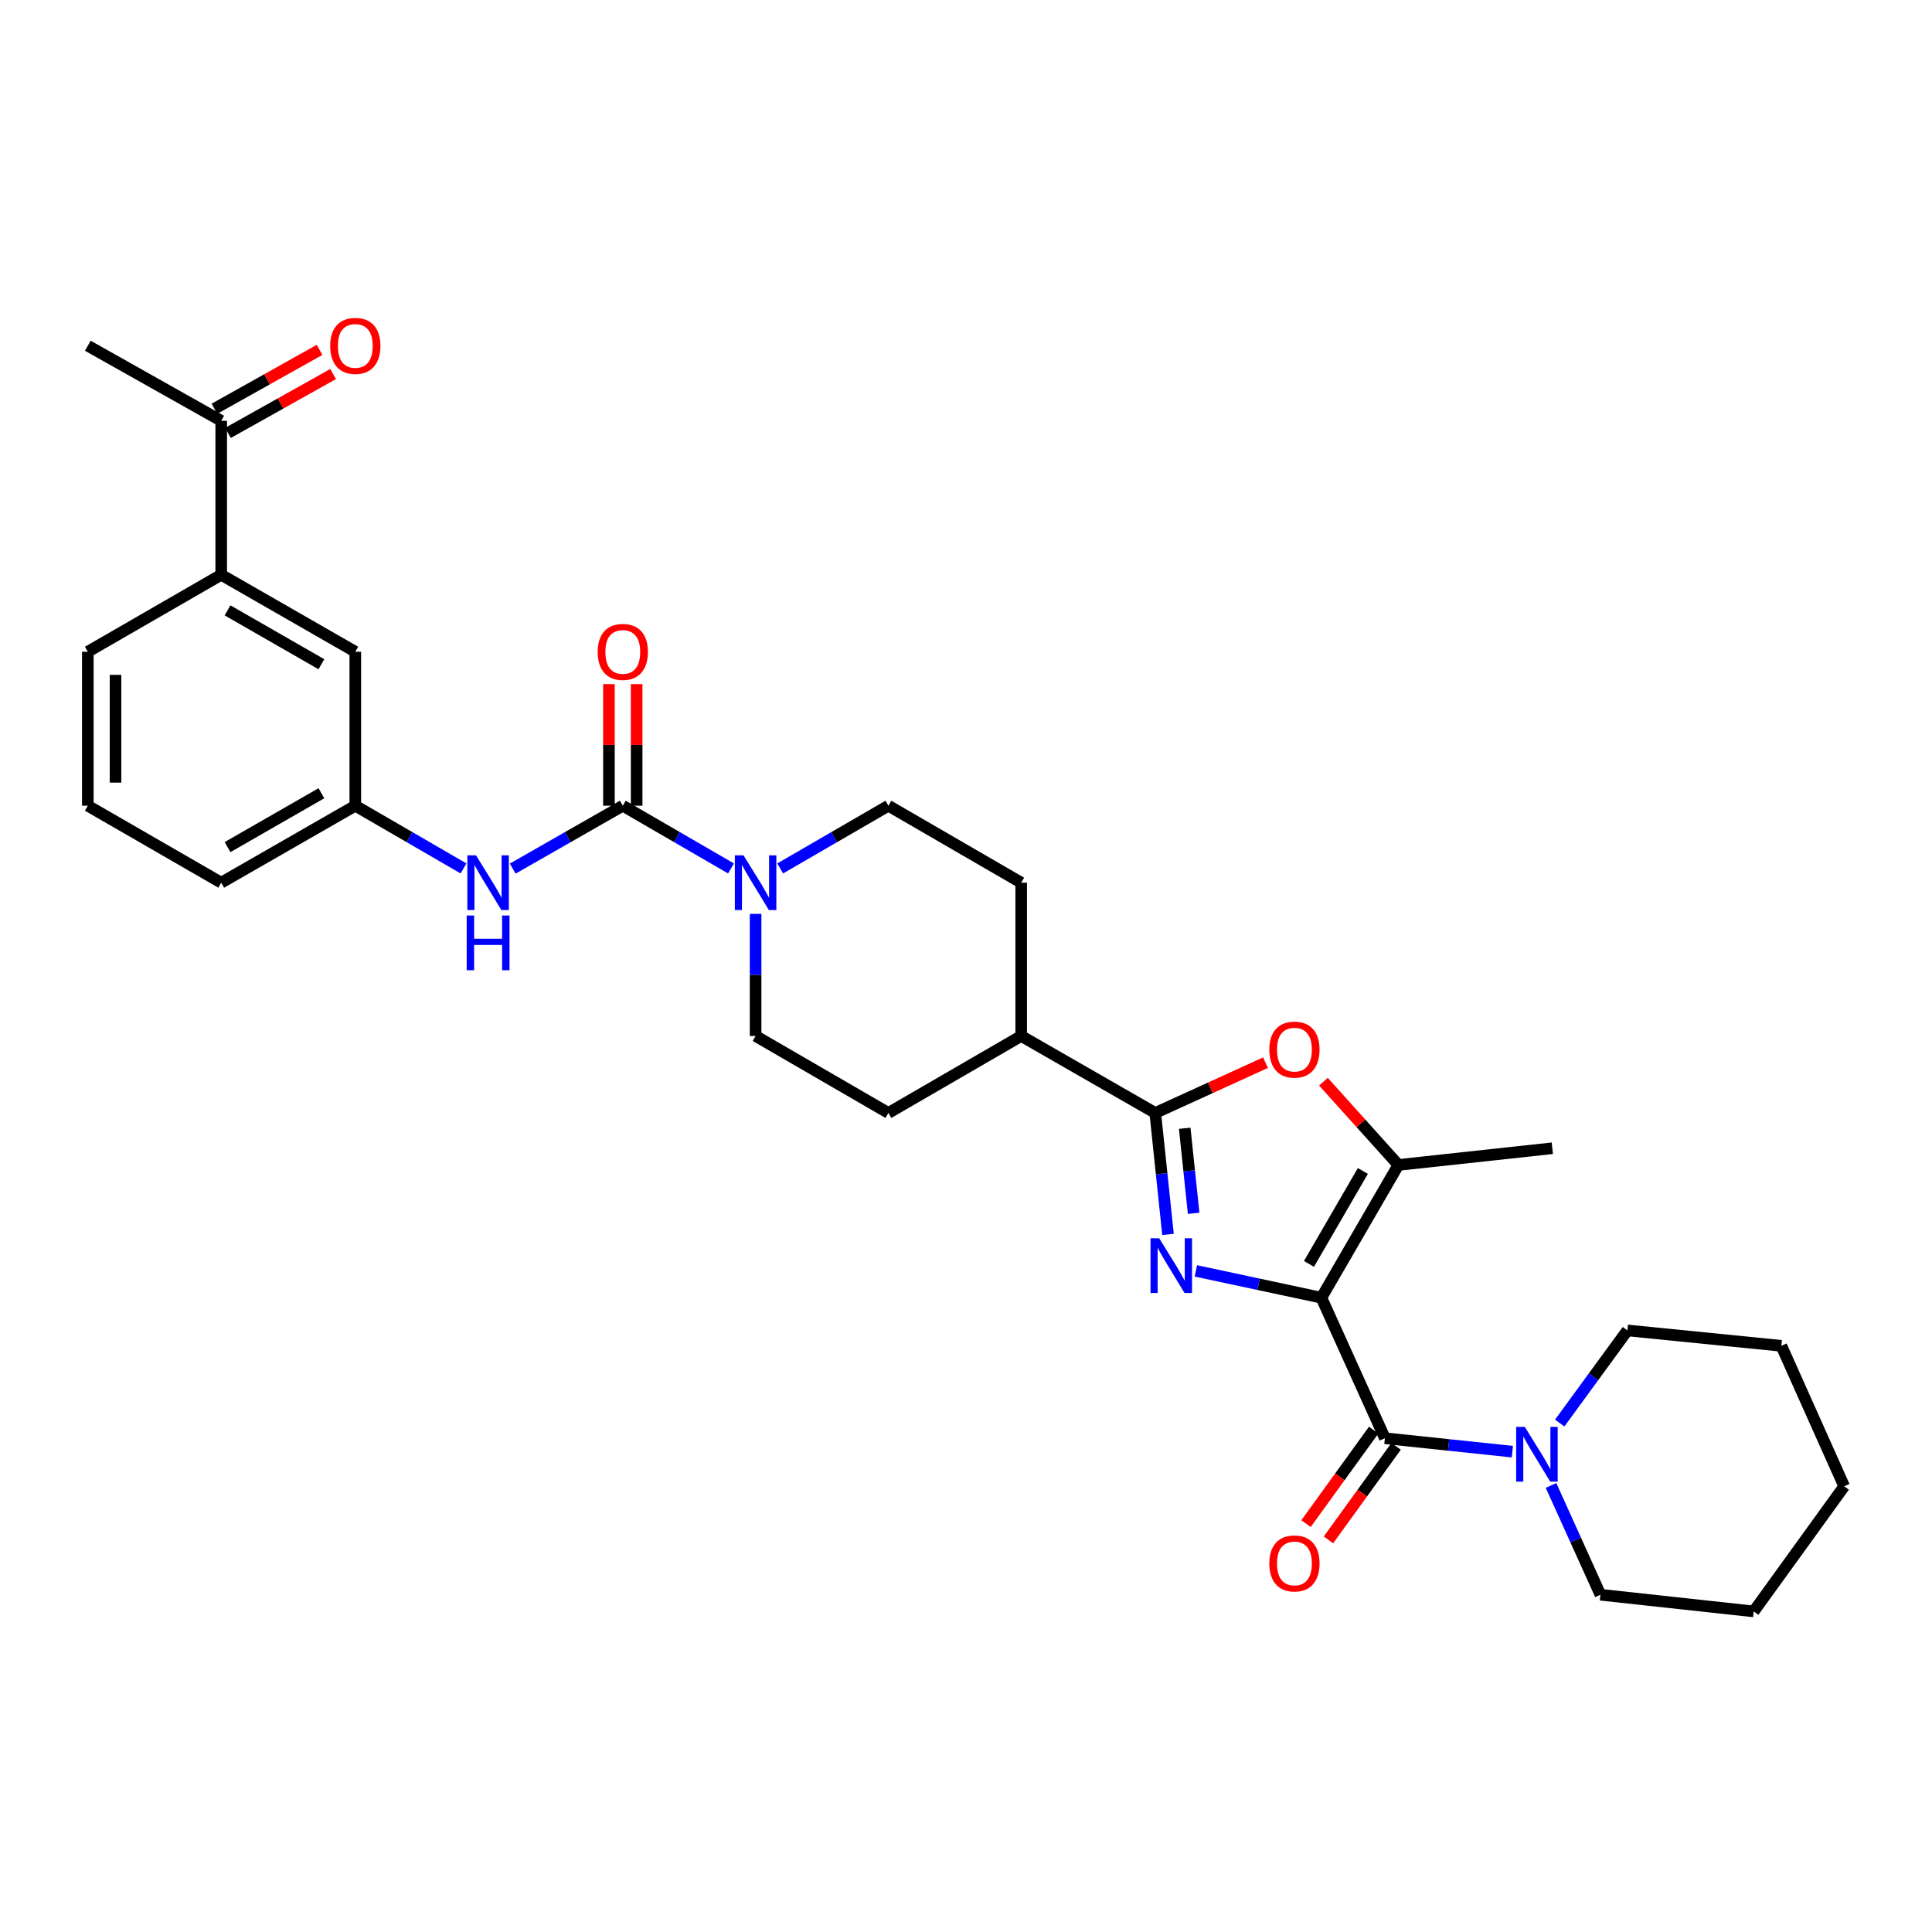 <?xml version='1.0' encoding='iso-8859-1'?>
<svg version='1.1' baseProfile='full'
              xmlns='http://www.w3.org/2000/svg'
                      xmlns:rdkit='http://www.rdkit.org/xml'
                      xmlns:xlink='http://www.w3.org/1999/xlink'
                  xml:space='preserve'
width='1000px' height='1000px' viewBox='0 0 1000 1000'>
<!-- END OF HEADER -->
<rect style='opacity:1.0;fill:#FFFFFF;stroke:none' width='1000' height='1000' x='0' y='0'> </rect>
<path class='bond-0' d='M 683.947,671.695 L 651.461,664.75' style='fill:none;fill-rule:evenodd;stroke:#000000;stroke-width:6px;stroke-linecap:butt;stroke-linejoin:miter;stroke-opacity:1' />
<path class='bond-0' d='M 651.461,664.75 L 618.976,657.805' style='fill:none;fill-rule:evenodd;stroke:#0000FF;stroke-width:6px;stroke-linecap:butt;stroke-linejoin:miter;stroke-opacity:1' />
<path class='bond-2' d='M 683.947,671.695 L 716.817,744.421' style='fill:none;fill-rule:evenodd;stroke:#000000;stroke-width:6px;stroke-linecap:butt;stroke-linejoin:miter;stroke-opacity:1' />
<path class='bond-3' d='M 683.947,671.695 L 723.795,602.976' style='fill:none;fill-rule:evenodd;stroke:#000000;stroke-width:6px;stroke-linecap:butt;stroke-linejoin:miter;stroke-opacity:1' />
<path class='bond-3' d='M 677.519,654.194 L 705.413,606.09' style='fill:none;fill-rule:evenodd;stroke:#000000;stroke-width:6px;stroke-linecap:butt;stroke-linejoin:miter;stroke-opacity:1' />
<path class='bond-1' d='M 604.555,638.938 L 601.256,607.501' style='fill:none;fill-rule:evenodd;stroke:#0000FF;stroke-width:6px;stroke-linecap:butt;stroke-linejoin:miter;stroke-opacity:1' />
<path class='bond-1' d='M 601.256,607.501 L 597.956,576.065' style='fill:none;fill-rule:evenodd;stroke:#000000;stroke-width:6px;stroke-linecap:butt;stroke-linejoin:miter;stroke-opacity:1' />
<path class='bond-1' d='M 617.826,628.01 L 615.517,606.005' style='fill:none;fill-rule:evenodd;stroke:#0000FF;stroke-width:6px;stroke-linecap:butt;stroke-linejoin:miter;stroke-opacity:1' />
<path class='bond-1' d='M 615.517,606.005 L 613.207,583.999' style='fill:none;fill-rule:evenodd;stroke:#000000;stroke-width:6px;stroke-linecap:butt;stroke-linejoin:miter;stroke-opacity:1' />
<path class='bond-9' d='M 597.956,576.065 L 528.568,536.224' style='fill:none;fill-rule:evenodd;stroke:#000000;stroke-width:6px;stroke-linecap:butt;stroke-linejoin:miter;stroke-opacity:1' />
<path class='bond-31' d='M 597.956,576.065 L 626.487,563.05' style='fill:none;fill-rule:evenodd;stroke:#000000;stroke-width:6px;stroke-linecap:butt;stroke-linejoin:miter;stroke-opacity:1' />
<path class='bond-31' d='M 626.487,563.05 L 655.018,550.036' style='fill:none;fill-rule:evenodd;stroke:#FF0000;stroke-width:6px;stroke-linecap:butt;stroke-linejoin:miter;stroke-opacity:1' />
<path class='bond-7' d='M 716.817,744.421 L 749.804,747.898' style='fill:none;fill-rule:evenodd;stroke:#000000;stroke-width:6px;stroke-linecap:butt;stroke-linejoin:miter;stroke-opacity:1' />
<path class='bond-7' d='M 749.804,747.898 L 782.792,751.374' style='fill:none;fill-rule:evenodd;stroke:#0000FF;stroke-width:6px;stroke-linecap:butt;stroke-linejoin:miter;stroke-opacity:1' />
<path class='bond-11' d='M 711.007,740.219 L 693.499,764.424' style='fill:none;fill-rule:evenodd;stroke:#000000;stroke-width:6px;stroke-linecap:butt;stroke-linejoin:miter;stroke-opacity:1' />
<path class='bond-11' d='M 693.499,764.424 L 675.991,788.63' style='fill:none;fill-rule:evenodd;stroke:#FF0000;stroke-width:6px;stroke-linecap:butt;stroke-linejoin:miter;stroke-opacity:1' />
<path class='bond-11' d='M 722.626,748.623 L 705.118,772.829' style='fill:none;fill-rule:evenodd;stroke:#000000;stroke-width:6px;stroke-linecap:butt;stroke-linejoin:miter;stroke-opacity:1' />
<path class='bond-11' d='M 705.118,772.829 L 687.609,797.034' style='fill:none;fill-rule:evenodd;stroke:#FF0000;stroke-width:6px;stroke-linecap:butt;stroke-linejoin:miter;stroke-opacity:1' />
<path class='bond-5' d='M 723.795,602.976 L 704.402,581.428' style='fill:none;fill-rule:evenodd;stroke:#000000;stroke-width:6px;stroke-linecap:butt;stroke-linejoin:miter;stroke-opacity:1' />
<path class='bond-5' d='M 704.402,581.428 L 685.008,559.88' style='fill:none;fill-rule:evenodd;stroke:#FF0000;stroke-width:6px;stroke-linecap:butt;stroke-linejoin:miter;stroke-opacity:1' />
<path class='bond-21' d='M 723.795,602.976 L 803.476,594.332' style='fill:none;fill-rule:evenodd;stroke:#000000;stroke-width:6px;stroke-linecap:butt;stroke-linejoin:miter;stroke-opacity:1' />
<path class='bond-4' d='M 322.355,417.037 L 350.363,433.27' style='fill:none;fill-rule:evenodd;stroke:#000000;stroke-width:6px;stroke-linecap:butt;stroke-linejoin:miter;stroke-opacity:1' />
<path class='bond-4' d='M 350.363,433.27 L 378.371,449.502' style='fill:none;fill-rule:evenodd;stroke:#0000FF;stroke-width:6px;stroke-linecap:butt;stroke-linejoin:miter;stroke-opacity:1' />
<path class='bond-8' d='M 322.355,417.037 L 293.871,433.315' style='fill:none;fill-rule:evenodd;stroke:#000000;stroke-width:6px;stroke-linecap:butt;stroke-linejoin:miter;stroke-opacity:1' />
<path class='bond-8' d='M 293.871,433.315 L 265.387,449.593' style='fill:none;fill-rule:evenodd;stroke:#0000FF;stroke-width:6px;stroke-linecap:butt;stroke-linejoin:miter;stroke-opacity:1' />
<path class='bond-12' d='M 329.525,417.037 L 329.525,385.569' style='fill:none;fill-rule:evenodd;stroke:#000000;stroke-width:6px;stroke-linecap:butt;stroke-linejoin:miter;stroke-opacity:1' />
<path class='bond-12' d='M 329.525,385.569 L 329.525,354.1' style='fill:none;fill-rule:evenodd;stroke:#FF0000;stroke-width:6px;stroke-linecap:butt;stroke-linejoin:miter;stroke-opacity:1' />
<path class='bond-12' d='M 315.185,417.037 L 315.185,385.569' style='fill:none;fill-rule:evenodd;stroke:#000000;stroke-width:6px;stroke-linecap:butt;stroke-linejoin:miter;stroke-opacity:1' />
<path class='bond-12' d='M 315.185,385.569 L 315.185,354.1' style='fill:none;fill-rule:evenodd;stroke:#FF0000;stroke-width:6px;stroke-linecap:butt;stroke-linejoin:miter;stroke-opacity:1' />
<path class='bond-6' d='M 403.824,449.501 L 431.828,433.269' style='fill:none;fill-rule:evenodd;stroke:#0000FF;stroke-width:6px;stroke-linecap:butt;stroke-linejoin:miter;stroke-opacity:1' />
<path class='bond-6' d='M 431.828,433.269 L 459.833,417.037' style='fill:none;fill-rule:evenodd;stroke:#000000;stroke-width:6px;stroke-linecap:butt;stroke-linejoin:miter;stroke-opacity:1' />
<path class='bond-33' d='M 391.098,473.021 L 391.098,504.623' style='fill:none;fill-rule:evenodd;stroke:#0000FF;stroke-width:6px;stroke-linecap:butt;stroke-linejoin:miter;stroke-opacity:1' />
<path class='bond-33' d='M 391.098,504.623 L 391.098,536.224' style='fill:none;fill-rule:evenodd;stroke:#000000;stroke-width:6px;stroke-linecap:butt;stroke-linejoin:miter;stroke-opacity:1' />
<path class='bond-22' d='M 802.812,768.869 L 815.596,797.151' style='fill:none;fill-rule:evenodd;stroke:#0000FF;stroke-width:6px;stroke-linecap:butt;stroke-linejoin:miter;stroke-opacity:1' />
<path class='bond-22' d='M 815.596,797.151 L 828.38,825.433' style='fill:none;fill-rule:evenodd;stroke:#000000;stroke-width:6px;stroke-linecap:butt;stroke-linejoin:miter;stroke-opacity:1' />
<path class='bond-23' d='M 807.304,736.57 L 824.816,712.597' style='fill:none;fill-rule:evenodd;stroke:#0000FF;stroke-width:6px;stroke-linecap:butt;stroke-linejoin:miter;stroke-opacity:1' />
<path class='bond-23' d='M 824.816,712.597 L 842.329,688.624' style='fill:none;fill-rule:evenodd;stroke:#000000;stroke-width:6px;stroke-linecap:butt;stroke-linejoin:miter;stroke-opacity:1' />
<path class='bond-16' d='M 239.914,449.501 L 211.909,433.269' style='fill:none;fill-rule:evenodd;stroke:#0000FF;stroke-width:6px;stroke-linecap:butt;stroke-linejoin:miter;stroke-opacity:1' />
<path class='bond-16' d='M 211.909,433.269 L 183.905,417.037' style='fill:none;fill-rule:evenodd;stroke:#000000;stroke-width:6px;stroke-linecap:butt;stroke-linejoin:miter;stroke-opacity:1' />
<path class='bond-19' d='M 528.568,536.224 L 459.833,576.065' style='fill:none;fill-rule:evenodd;stroke:#000000;stroke-width:6px;stroke-linecap:butt;stroke-linejoin:miter;stroke-opacity:1' />
<path class='bond-20' d='M 528.568,536.224 L 528.568,456.878' style='fill:none;fill-rule:evenodd;stroke:#000000;stroke-width:6px;stroke-linecap:butt;stroke-linejoin:miter;stroke-opacity:1' />
<path class='bond-10' d='M 114.5,297.508 L 183.905,337.348' style='fill:none;fill-rule:evenodd;stroke:#000000;stroke-width:6px;stroke-linecap:butt;stroke-linejoin:miter;stroke-opacity:1' />
<path class='bond-10' d='M 117.772,315.92 L 166.355,343.808' style='fill:none;fill-rule:evenodd;stroke:#000000;stroke-width:6px;stroke-linecap:butt;stroke-linejoin:miter;stroke-opacity:1' />
<path class='bond-13' d='M 114.5,297.508 L 114.5,217.819' style='fill:none;fill-rule:evenodd;stroke:#000000;stroke-width:6px;stroke-linecap:butt;stroke-linejoin:miter;stroke-opacity:1' />
<path class='bond-34' d='M 114.5,297.508 L 45.455,337.348' style='fill:none;fill-rule:evenodd;stroke:#000000;stroke-width:6px;stroke-linecap:butt;stroke-linejoin:miter;stroke-opacity:1' />
<path class='bond-18' d='M 118.004,224.074 L 145.212,208.837' style='fill:none;fill-rule:evenodd;stroke:#000000;stroke-width:6px;stroke-linecap:butt;stroke-linejoin:miter;stroke-opacity:1' />
<path class='bond-18' d='M 145.212,208.837 L 172.419,193.6' style='fill:none;fill-rule:evenodd;stroke:#FF0000;stroke-width:6px;stroke-linecap:butt;stroke-linejoin:miter;stroke-opacity:1' />
<path class='bond-18' d='M 110.997,211.563 L 138.205,196.326' style='fill:none;fill-rule:evenodd;stroke:#000000;stroke-width:6px;stroke-linecap:butt;stroke-linejoin:miter;stroke-opacity:1' />
<path class='bond-18' d='M 138.205,196.326 L 165.413,181.088' style='fill:none;fill-rule:evenodd;stroke:#FF0000;stroke-width:6px;stroke-linecap:butt;stroke-linejoin:miter;stroke-opacity:1' />
<path class='bond-27' d='M 114.5,217.819 L 45.455,178.95' style='fill:none;fill-rule:evenodd;stroke:#000000;stroke-width:6px;stroke-linecap:butt;stroke-linejoin:miter;stroke-opacity:1' />
<path class='bond-14' d='M 459.833,417.037 L 528.568,456.878' style='fill:none;fill-rule:evenodd;stroke:#000000;stroke-width:6px;stroke-linecap:butt;stroke-linejoin:miter;stroke-opacity:1' />
<path class='bond-15' d='M 391.098,536.224 L 459.833,576.065' style='fill:none;fill-rule:evenodd;stroke:#000000;stroke-width:6px;stroke-linecap:butt;stroke-linejoin:miter;stroke-opacity:1' />
<path class='bond-17' d='M 183.905,417.037 L 183.905,337.348' style='fill:none;fill-rule:evenodd;stroke:#000000;stroke-width:6px;stroke-linecap:butt;stroke-linejoin:miter;stroke-opacity:1' />
<path class='bond-26' d='M 183.905,417.037 L 114.5,456.878' style='fill:none;fill-rule:evenodd;stroke:#000000;stroke-width:6px;stroke-linecap:butt;stroke-linejoin:miter;stroke-opacity:1' />
<path class='bond-26' d='M 166.355,410.577 L 117.772,438.465' style='fill:none;fill-rule:evenodd;stroke:#000000;stroke-width:6px;stroke-linecap:butt;stroke-linejoin:miter;stroke-opacity:1' />
<path class='bond-28' d='M 828.38,825.433 L 907.726,834.068' style='fill:none;fill-rule:evenodd;stroke:#000000;stroke-width:6px;stroke-linecap:butt;stroke-linejoin:miter;stroke-opacity:1' />
<path class='bond-29' d='M 842.329,688.624 L 922.018,696.59' style='fill:none;fill-rule:evenodd;stroke:#000000;stroke-width:6px;stroke-linecap:butt;stroke-linejoin:miter;stroke-opacity:1' />
<path class='bond-24' d='M 45.455,337.348 L 45.455,417.037' style='fill:none;fill-rule:evenodd;stroke:#000000;stroke-width:6px;stroke-linecap:butt;stroke-linejoin:miter;stroke-opacity:1' />
<path class='bond-24' d='M 59.794,349.301 L 59.794,405.084' style='fill:none;fill-rule:evenodd;stroke:#000000;stroke-width:6px;stroke-linecap:butt;stroke-linejoin:miter;stroke-opacity:1' />
<path class='bond-25' d='M 45.455,417.037 L 114.5,456.878' style='fill:none;fill-rule:evenodd;stroke:#000000;stroke-width:6px;stroke-linecap:butt;stroke-linejoin:miter;stroke-opacity:1' />
<path class='bond-32' d='M 907.726,834.068 L 954.545,769.308' style='fill:none;fill-rule:evenodd;stroke:#000000;stroke-width:6px;stroke-linecap:butt;stroke-linejoin:miter;stroke-opacity:1' />
<path class='bond-30' d='M 922.018,696.59 L 954.545,769.308' style='fill:none;fill-rule:evenodd;stroke:#000000;stroke-width:6px;stroke-linecap:butt;stroke-linejoin:miter;stroke-opacity:1' />
<path  class='atom-1' d='M 599.989 640.925
L 609.269 655.925
Q 610.189 657.405, 611.669 660.085
Q 613.149 662.765, 613.229 662.925
L 613.229 640.925
L 616.989 640.925
L 616.989 669.245
L 613.109 669.245
L 603.149 652.845
Q 601.989 650.925, 600.749 648.725
Q 599.549 646.525, 599.189 645.845
L 599.189 669.245
L 595.509 669.245
L 595.509 640.925
L 599.989 640.925
' fill='#0000FF'/>
<path  class='atom-6' d='M 656.997 543.283
Q 656.997 536.483, 660.357 532.683
Q 663.717 528.883, 669.997 528.883
Q 676.277 528.883, 679.637 532.683
Q 682.997 536.483, 682.997 543.283
Q 682.997 550.163, 679.597 554.083
Q 676.197 557.963, 669.997 557.963
Q 663.757 557.963, 660.357 554.083
Q 656.997 550.203, 656.997 543.283
M 669.997 554.763
Q 674.317 554.763, 676.637 551.883
Q 678.997 548.963, 678.997 543.283
Q 678.997 537.723, 676.637 534.923
Q 674.317 532.083, 669.997 532.083
Q 665.677 532.083, 663.317 534.883
Q 660.997 537.683, 660.997 543.283
Q 660.997 549.003, 663.317 551.883
Q 665.677 554.763, 669.997 554.763
' fill='#FF0000'/>
<path  class='atom-7' d='M 384.838 442.718
L 394.118 457.718
Q 395.038 459.198, 396.518 461.878
Q 397.998 464.558, 398.078 464.718
L 398.078 442.718
L 401.838 442.718
L 401.838 471.038
L 397.958 471.038
L 387.998 454.638
Q 386.838 452.718, 385.598 450.518
Q 384.398 448.318, 384.038 447.638
L 384.038 471.038
L 380.358 471.038
L 380.358 442.718
L 384.838 442.718
' fill='#0000FF'/>
<path  class='atom-8' d='M 789.25 738.554
L 798.53 753.554
Q 799.45 755.034, 800.93 757.714
Q 802.41 760.394, 802.49 760.554
L 802.49 738.554
L 806.25 738.554
L 806.25 766.874
L 802.37 766.874
L 792.41 750.474
Q 791.25 748.554, 790.01 746.354
Q 788.81 744.154, 788.45 743.474
L 788.45 766.874
L 784.77 766.874
L 784.77 738.554
L 789.25 738.554
' fill='#0000FF'/>
<path  class='atom-9' d='M 246.38 442.718
L 255.66 457.718
Q 256.58 459.198, 258.06 461.878
Q 259.54 464.558, 259.62 464.718
L 259.62 442.718
L 263.38 442.718
L 263.38 471.038
L 259.5 471.038
L 249.54 454.638
Q 248.38 452.718, 247.14 450.518
Q 245.94 448.318, 245.58 447.638
L 245.58 471.038
L 241.9 471.038
L 241.9 442.718
L 246.38 442.718
' fill='#0000FF'/>
<path  class='atom-9' d='M 241.56 473.87
L 245.4 473.87
L 245.4 485.91
L 259.88 485.91
L 259.88 473.87
L 263.72 473.87
L 263.72 502.19
L 259.88 502.19
L 259.88 489.11
L 245.4 489.11
L 245.4 502.19
L 241.56 502.19
L 241.56 473.87
' fill='#0000FF'/>
<path  class='atom-12' d='M 656.997 809.229
Q 656.997 802.429, 660.357 798.629
Q 663.717 794.829, 669.997 794.829
Q 676.277 794.829, 679.637 798.629
Q 682.997 802.429, 682.997 809.229
Q 682.997 816.109, 679.597 820.029
Q 676.197 823.909, 669.997 823.909
Q 663.757 823.909, 660.357 820.029
Q 656.997 816.149, 656.997 809.229
M 669.997 820.709
Q 674.317 820.709, 676.637 817.829
Q 678.997 814.909, 678.997 809.229
Q 678.997 803.669, 676.637 800.869
Q 674.317 798.029, 669.997 798.029
Q 665.677 798.029, 663.317 800.829
Q 660.997 803.629, 660.997 809.229
Q 660.997 814.949, 663.317 817.829
Q 665.677 820.709, 669.997 820.709
' fill='#FF0000'/>
<path  class='atom-13' d='M 309.355 337.428
Q 309.355 330.628, 312.715 326.828
Q 316.075 323.028, 322.355 323.028
Q 328.635 323.028, 331.995 326.828
Q 335.355 330.628, 335.355 337.428
Q 335.355 344.308, 331.955 348.228
Q 328.555 352.108, 322.355 352.108
Q 316.115 352.108, 312.715 348.228
Q 309.355 344.348, 309.355 337.428
M 322.355 348.908
Q 326.675 348.908, 328.995 346.028
Q 331.355 343.108, 331.355 337.428
Q 331.355 331.868, 328.995 329.068
Q 326.675 326.228, 322.355 326.228
Q 318.035 326.228, 315.675 329.028
Q 313.355 331.828, 313.355 337.428
Q 313.355 343.148, 315.675 346.028
Q 318.035 348.908, 322.355 348.908
' fill='#FF0000'/>
<path  class='atom-19' d='M 170.905 179.03
Q 170.905 172.23, 174.265 168.43
Q 177.625 164.63, 183.905 164.63
Q 190.185 164.63, 193.545 168.43
Q 196.905 172.23, 196.905 179.03
Q 196.905 185.91, 193.505 189.83
Q 190.105 193.71, 183.905 193.71
Q 177.665 193.71, 174.265 189.83
Q 170.905 185.95, 170.905 179.03
M 183.905 190.51
Q 188.225 190.51, 190.545 187.63
Q 192.905 184.71, 192.905 179.03
Q 192.905 173.47, 190.545 170.67
Q 188.225 167.83, 183.905 167.83
Q 179.585 167.83, 177.225 170.63
Q 174.905 173.43, 174.905 179.03
Q 174.905 184.75, 177.225 187.63
Q 179.585 190.51, 183.905 190.51
' fill='#FF0000'/>
</svg>

